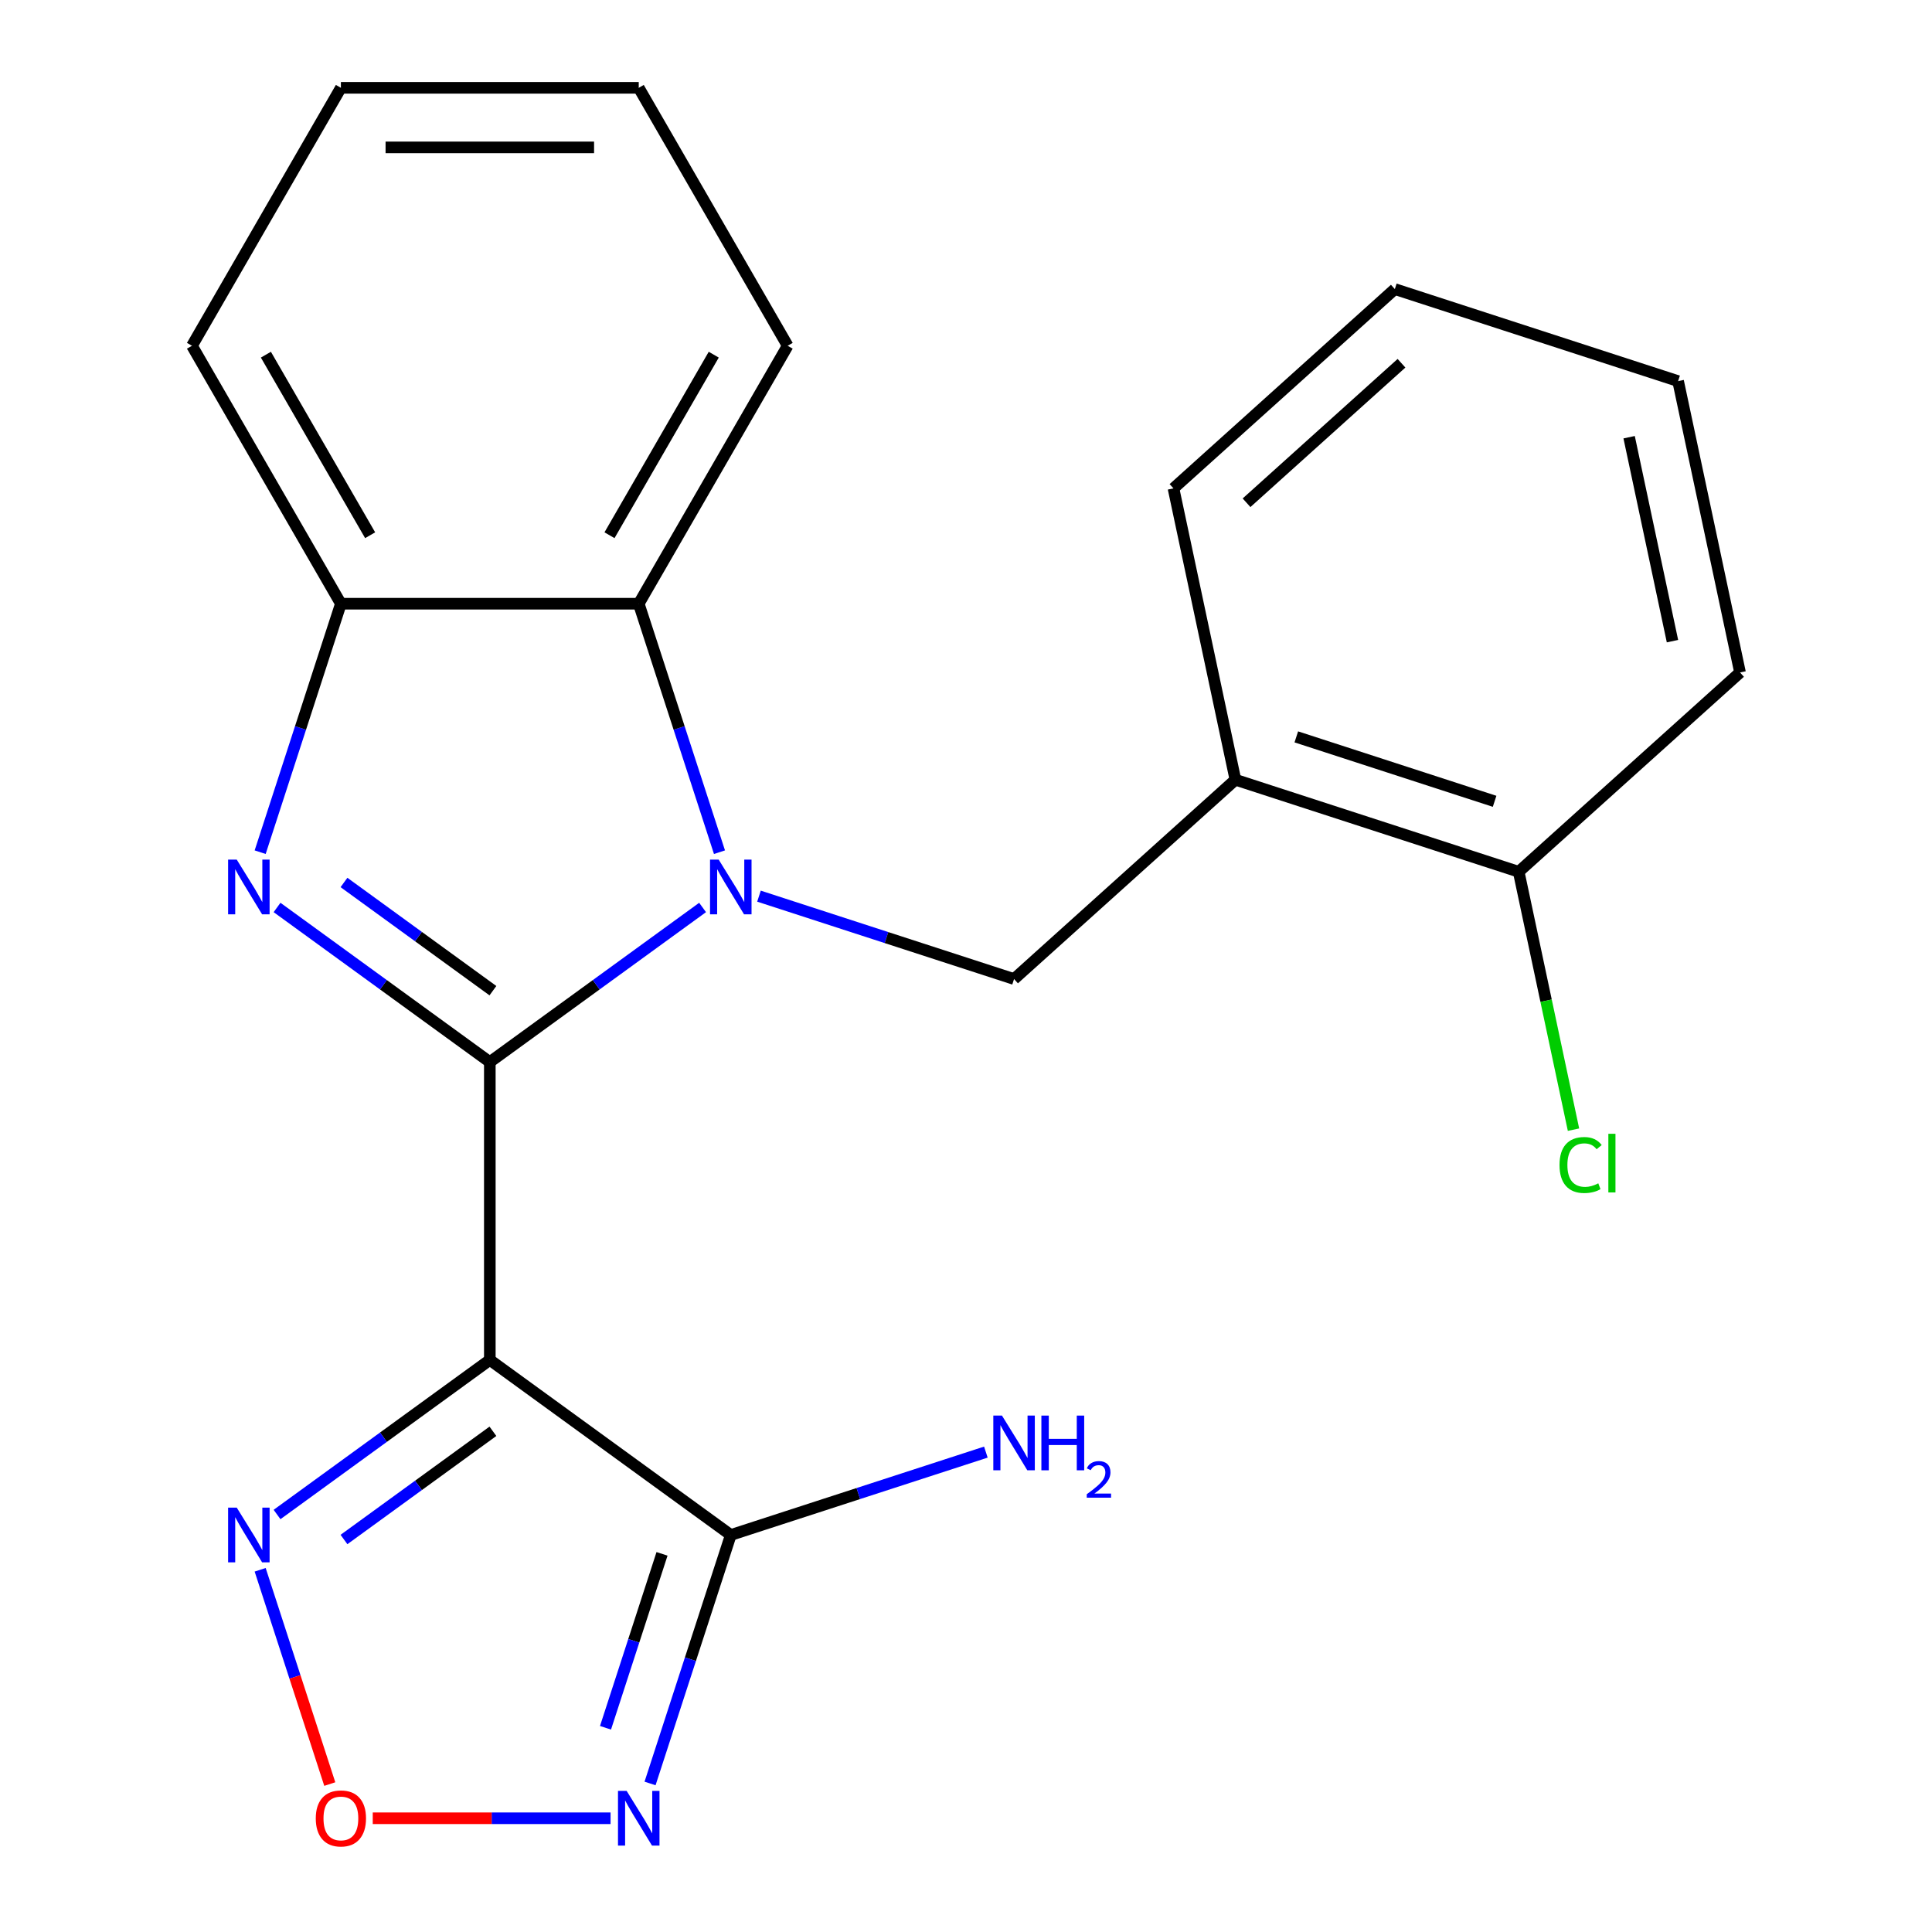 <?xml version='1.0' encoding='iso-8859-1'?>
<svg version='1.1' baseProfile='full'
              xmlns='http://www.w3.org/2000/svg'
                      xmlns:rdkit='http://www.rdkit.org/xml'
                      xmlns:xlink='http://www.w3.org/1999/xlink'
                  xml:space='preserve'
width='1000px' height='1000px' viewBox='0 0 1000 1000'>
<!-- END OF HEADER -->
<rect style='opacity:1.0;fill:#FFFFFF;stroke:none' width='1000' height='1000' x='0' y='0'> </rect>
<path class='bond-0' d='M 253.53,549.722 L 308.595,509.715' style='fill:none;fill-rule:evenodd;stroke:#000000;stroke-width:6px;stroke-linecap:butt;stroke-linejoin:miter;stroke-opacity:1' />
<path class='bond-0' d='M 308.595,509.715 L 363.66,469.707' style='fill:none;fill-rule:evenodd;stroke:#0000FF;stroke-width:6px;stroke-linecap:butt;stroke-linejoin:miter;stroke-opacity:1' />
<path class='bond-1' d='M 253.53,549.722 L 253.53,703.89' style='fill:none;fill-rule:evenodd;stroke:#000000;stroke-width:6px;stroke-linecap:butt;stroke-linejoin:miter;stroke-opacity:1' />
<path class='bond-2' d='M 253.53,549.722 L 198.465,509.715' style='fill:none;fill-rule:evenodd;stroke:#000000;stroke-width:6px;stroke-linecap:butt;stroke-linejoin:miter;stroke-opacity:1' />
<path class='bond-2' d='M 198.465,509.715 L 143.4,469.707' style='fill:none;fill-rule:evenodd;stroke:#0000FF;stroke-width:6px;stroke-linecap:butt;stroke-linejoin:miter;stroke-opacity:1' />
<path class='bond-2' d='M 255.134,512.775 L 216.588,484.77' style='fill:none;fill-rule:evenodd;stroke:#000000;stroke-width:6px;stroke-linecap:butt;stroke-linejoin:miter;stroke-opacity:1' />
<path class='bond-2' d='M 216.588,484.77 L 178.043,456.765' style='fill:none;fill-rule:evenodd;stroke:#0000FF;stroke-width:6px;stroke-linecap:butt;stroke-linejoin:miter;stroke-opacity:1' />
<path class='bond-5' d='M 372.401,441.09 L 351.508,376.786' style='fill:none;fill-rule:evenodd;stroke:#0000FF;stroke-width:6px;stroke-linecap:butt;stroke-linejoin:miter;stroke-opacity:1' />
<path class='bond-5' d='M 351.508,376.786 L 330.614,312.481' style='fill:none;fill-rule:evenodd;stroke:#000000;stroke-width:6px;stroke-linecap:butt;stroke-linejoin:miter;stroke-opacity:1' />
<path class='bond-7' d='M 392.849,463.846 L 458.863,485.295' style='fill:none;fill-rule:evenodd;stroke:#0000FF;stroke-width:6px;stroke-linecap:butt;stroke-linejoin:miter;stroke-opacity:1' />
<path class='bond-7' d='M 458.863,485.295 L 524.877,506.745' style='fill:none;fill-rule:evenodd;stroke:#000000;stroke-width:6px;stroke-linecap:butt;stroke-linejoin:miter;stroke-opacity:1' />
<path class='bond-3' d='M 253.53,703.89 L 378.255,794.508' style='fill:none;fill-rule:evenodd;stroke:#000000;stroke-width:6px;stroke-linecap:butt;stroke-linejoin:miter;stroke-opacity:1' />
<path class='bond-6' d='M 253.53,703.89 L 198.465,743.897' style='fill:none;fill-rule:evenodd;stroke:#000000;stroke-width:6px;stroke-linecap:butt;stroke-linejoin:miter;stroke-opacity:1' />
<path class='bond-6' d='M 198.465,743.897 L 143.4,783.904' style='fill:none;fill-rule:evenodd;stroke:#0000FF;stroke-width:6px;stroke-linecap:butt;stroke-linejoin:miter;stroke-opacity:1' />
<path class='bond-6' d='M 255.134,740.837 L 216.588,768.842' style='fill:none;fill-rule:evenodd;stroke:#000000;stroke-width:6px;stroke-linecap:butt;stroke-linejoin:miter;stroke-opacity:1' />
<path class='bond-6' d='M 216.588,768.842 L 178.043,796.847' style='fill:none;fill-rule:evenodd;stroke:#0000FF;stroke-width:6px;stroke-linecap:butt;stroke-linejoin:miter;stroke-opacity:1' />
<path class='bond-9' d='M 134.659,441.09 L 155.552,376.786' style='fill:none;fill-rule:evenodd;stroke:#0000FF;stroke-width:6px;stroke-linecap:butt;stroke-linejoin:miter;stroke-opacity:1' />
<path class='bond-9' d='M 155.552,376.786 L 176.446,312.481' style='fill:none;fill-rule:evenodd;stroke:#000000;stroke-width:6px;stroke-linecap:butt;stroke-linejoin:miter;stroke-opacity:1' />
<path class='bond-4' d='M 378.255,794.508 L 357.361,858.812' style='fill:none;fill-rule:evenodd;stroke:#000000;stroke-width:6px;stroke-linecap:butt;stroke-linejoin:miter;stroke-opacity:1' />
<path class='bond-4' d='M 357.361,858.812 L 336.467,923.116' style='fill:none;fill-rule:evenodd;stroke:#0000FF;stroke-width:6px;stroke-linecap:butt;stroke-linejoin:miter;stroke-opacity:1' />
<path class='bond-4' d='M 342.662,804.271 L 328.036,849.284' style='fill:none;fill-rule:evenodd;stroke:#000000;stroke-width:6px;stroke-linecap:butt;stroke-linejoin:miter;stroke-opacity:1' />
<path class='bond-4' d='M 328.036,849.284 L 313.411,894.297' style='fill:none;fill-rule:evenodd;stroke:#0000FF;stroke-width:6px;stroke-linecap:butt;stroke-linejoin:miter;stroke-opacity:1' />
<path class='bond-12' d='M 378.255,794.508 L 444.269,773.058' style='fill:none;fill-rule:evenodd;stroke:#000000;stroke-width:6px;stroke-linecap:butt;stroke-linejoin:miter;stroke-opacity:1' />
<path class='bond-12' d='M 444.269,773.058 L 510.283,751.609' style='fill:none;fill-rule:evenodd;stroke:#0000FF;stroke-width:6px;stroke-linecap:butt;stroke-linejoin:miter;stroke-opacity:1' />
<path class='bond-23' d='M 316.02,941.13 L 254.478,941.13' style='fill:none;fill-rule:evenodd;stroke:#0000FF;stroke-width:6px;stroke-linecap:butt;stroke-linejoin:miter;stroke-opacity:1' />
<path class='bond-23' d='M 254.478,941.13 L 192.935,941.13' style='fill:none;fill-rule:evenodd;stroke:#FF0000;stroke-width:6px;stroke-linecap:butt;stroke-linejoin:miter;stroke-opacity:1' />
<path class='bond-14' d='M 330.614,312.481 L 407.698,178.968' style='fill:none;fill-rule:evenodd;stroke:#000000;stroke-width:6px;stroke-linecap:butt;stroke-linejoin:miter;stroke-opacity:1' />
<path class='bond-14' d='M 315.474,277.038 L 369.433,183.578' style='fill:none;fill-rule:evenodd;stroke:#000000;stroke-width:6px;stroke-linecap:butt;stroke-linejoin:miter;stroke-opacity:1' />
<path class='bond-22' d='M 330.614,312.481 L 176.446,312.481' style='fill:none;fill-rule:evenodd;stroke:#000000;stroke-width:6px;stroke-linecap:butt;stroke-linejoin:miter;stroke-opacity:1' />
<path class='bond-8' d='M 134.659,812.522 L 152.677,867.976' style='fill:none;fill-rule:evenodd;stroke:#0000FF;stroke-width:6px;stroke-linecap:butt;stroke-linejoin:miter;stroke-opacity:1' />
<path class='bond-8' d='M 152.677,867.976 L 170.695,923.429' style='fill:none;fill-rule:evenodd;stroke:#FF0000;stroke-width:6px;stroke-linecap:butt;stroke-linejoin:miter;stroke-opacity:1' />
<path class='bond-10' d='M 524.877,506.745 L 639.446,403.586' style='fill:none;fill-rule:evenodd;stroke:#000000;stroke-width:6px;stroke-linecap:butt;stroke-linejoin:miter;stroke-opacity:1' />
<path class='bond-15' d='M 176.446,312.481 L 99.362,178.968' style='fill:none;fill-rule:evenodd;stroke:#000000;stroke-width:6px;stroke-linecap:butt;stroke-linejoin:miter;stroke-opacity:1' />
<path class='bond-15' d='M 191.586,277.038 L 137.627,183.578' style='fill:none;fill-rule:evenodd;stroke:#000000;stroke-width:6px;stroke-linecap:butt;stroke-linejoin:miter;stroke-opacity:1' />
<path class='bond-11' d='M 639.446,403.586 L 786.069,451.227' style='fill:none;fill-rule:evenodd;stroke:#000000;stroke-width:6px;stroke-linecap:butt;stroke-linejoin:miter;stroke-opacity:1' />
<path class='bond-11' d='M 670.968,381.408 L 773.604,414.756' style='fill:none;fill-rule:evenodd;stroke:#000000;stroke-width:6px;stroke-linecap:butt;stroke-linejoin:miter;stroke-opacity:1' />
<path class='bond-16' d='M 639.446,403.586 L 607.393,252.787' style='fill:none;fill-rule:evenodd;stroke:#000000;stroke-width:6px;stroke-linecap:butt;stroke-linejoin:miter;stroke-opacity:1' />
<path class='bond-13' d='M 786.069,451.227 L 800.255,517.969' style='fill:none;fill-rule:evenodd;stroke:#000000;stroke-width:6px;stroke-linecap:butt;stroke-linejoin:miter;stroke-opacity:1' />
<path class='bond-13' d='M 800.255,517.969 L 814.442,584.712' style='fill:none;fill-rule:evenodd;stroke:#00CC00;stroke-width:6px;stroke-linecap:butt;stroke-linejoin:miter;stroke-opacity:1' />
<path class='bond-17' d='M 786.069,451.227 L 900.638,348.068' style='fill:none;fill-rule:evenodd;stroke:#000000;stroke-width:6px;stroke-linecap:butt;stroke-linejoin:miter;stroke-opacity:1' />
<path class='bond-18' d='M 407.698,178.968 L 330.614,45.455' style='fill:none;fill-rule:evenodd;stroke:#000000;stroke-width:6px;stroke-linecap:butt;stroke-linejoin:miter;stroke-opacity:1' />
<path class='bond-20' d='M 99.362,178.968 L 176.446,45.455' style='fill:none;fill-rule:evenodd;stroke:#000000;stroke-width:6px;stroke-linecap:butt;stroke-linejoin:miter;stroke-opacity:1' />
<path class='bond-19' d='M 607.393,252.787 L 721.962,149.628' style='fill:none;fill-rule:evenodd;stroke:#000000;stroke-width:6px;stroke-linecap:butt;stroke-linejoin:miter;stroke-opacity:1' />
<path class='bond-19' d='M 645.21,260.227 L 725.409,188.016' style='fill:none;fill-rule:evenodd;stroke:#000000;stroke-width:6px;stroke-linecap:butt;stroke-linejoin:miter;stroke-opacity:1' />
<path class='bond-25' d='M 900.638,348.068 L 868.585,197.269' style='fill:none;fill-rule:evenodd;stroke:#000000;stroke-width:6px;stroke-linecap:butt;stroke-linejoin:miter;stroke-opacity:1' />
<path class='bond-25' d='M 865.67,331.859 L 843.233,226.299' style='fill:none;fill-rule:evenodd;stroke:#000000;stroke-width:6px;stroke-linecap:butt;stroke-linejoin:miter;stroke-opacity:1' />
<path class='bond-24' d='M 330.614,45.455 L 176.446,45.455' style='fill:none;fill-rule:evenodd;stroke:#000000;stroke-width:6px;stroke-linecap:butt;stroke-linejoin:miter;stroke-opacity:1' />
<path class='bond-24' d='M 307.489,76.288 L 199.571,76.288' style='fill:none;fill-rule:evenodd;stroke:#000000;stroke-width:6px;stroke-linecap:butt;stroke-linejoin:miter;stroke-opacity:1' />
<path class='bond-21' d='M 721.962,149.628 L 868.585,197.269' style='fill:none;fill-rule:evenodd;stroke:#000000;stroke-width:6px;stroke-linecap:butt;stroke-linejoin:miter;stroke-opacity:1' />
<path  class='atom-1' d='M 371.995 444.944
L 381.275 459.944
Q 382.195 461.424, 383.675 464.104
Q 385.155 466.784, 385.235 466.944
L 385.235 444.944
L 388.995 444.944
L 388.995 473.264
L 385.115 473.264
L 375.155 456.864
Q 373.995 454.944, 372.755 452.744
Q 371.555 450.544, 371.195 449.864
L 371.195 473.264
L 367.515 473.264
L 367.515 444.944
L 371.995 444.944
' fill='#0000FF'/>
<path  class='atom-3' d='M 122.545 444.944
L 131.825 459.944
Q 132.745 461.424, 134.225 464.104
Q 135.705 466.784, 135.785 466.944
L 135.785 444.944
L 139.545 444.944
L 139.545 473.264
L 135.665 473.264
L 125.705 456.864
Q 124.545 454.944, 123.305 452.744
Q 122.105 450.544, 121.745 449.864
L 121.745 473.264
L 118.065 473.264
L 118.065 444.944
L 122.545 444.944
' fill='#0000FF'/>
<path  class='atom-5' d='M 324.354 926.97
L 333.634 941.97
Q 334.554 943.45, 336.034 946.13
Q 337.514 948.81, 337.594 948.97
L 337.594 926.97
L 341.354 926.97
L 341.354 955.29
L 337.474 955.29
L 327.514 938.89
Q 326.354 936.97, 325.114 934.77
Q 323.914 932.57, 323.554 931.89
L 323.554 955.29
L 319.874 955.29
L 319.874 926.97
L 324.354 926.97
' fill='#0000FF'/>
<path  class='atom-7' d='M 122.545 780.348
L 131.825 795.348
Q 132.745 796.828, 134.225 799.508
Q 135.705 802.188, 135.785 802.348
L 135.785 780.348
L 139.545 780.348
L 139.545 808.668
L 135.665 808.668
L 125.705 792.268
Q 124.545 790.348, 123.305 788.148
Q 122.105 785.948, 121.745 785.268
L 121.745 808.668
L 118.065 808.668
L 118.065 780.348
L 122.545 780.348
' fill='#0000FF'/>
<path  class='atom-9' d='M 163.446 941.21
Q 163.446 934.41, 166.806 930.61
Q 170.166 926.81, 176.446 926.81
Q 182.726 926.81, 186.086 930.61
Q 189.446 934.41, 189.446 941.21
Q 189.446 948.09, 186.046 952.01
Q 182.646 955.89, 176.446 955.89
Q 170.206 955.89, 166.806 952.01
Q 163.446 948.13, 163.446 941.21
M 176.446 952.69
Q 180.766 952.69, 183.086 949.81
Q 185.446 946.89, 185.446 941.21
Q 185.446 935.65, 183.086 932.85
Q 180.766 930.01, 176.446 930.01
Q 172.126 930.01, 169.766 932.81
Q 167.446 935.61, 167.446 941.21
Q 167.446 946.93, 169.766 949.81
Q 172.126 952.69, 176.446 952.69
' fill='#FF0000'/>
<path  class='atom-13' d='M 518.617 732.707
L 527.897 747.707
Q 528.817 749.187, 530.297 751.867
Q 531.777 754.547, 531.857 754.707
L 531.857 732.707
L 535.617 732.707
L 535.617 761.027
L 531.737 761.027
L 521.777 744.627
Q 520.617 742.707, 519.377 740.507
Q 518.177 738.307, 517.817 737.627
L 517.817 761.027
L 514.137 761.027
L 514.137 732.707
L 518.617 732.707
' fill='#0000FF'/>
<path  class='atom-13' d='M 539.017 732.707
L 542.857 732.707
L 542.857 744.747
L 557.337 744.747
L 557.337 732.707
L 561.177 732.707
L 561.177 761.027
L 557.337 761.027
L 557.337 747.947
L 542.857 747.947
L 542.857 761.027
L 539.017 761.027
L 539.017 732.707
' fill='#0000FF'/>
<path  class='atom-13' d='M 562.55 760.033
Q 563.236 758.265, 564.873 757.288
Q 566.51 756.285, 568.78 756.285
Q 571.605 756.285, 573.189 757.816
Q 574.773 759.347, 574.773 762.066
Q 574.773 764.838, 572.714 767.425
Q 570.681 770.013, 566.457 773.075
L 575.09 773.075
L 575.09 775.187
L 562.497 775.187
L 562.497 773.418
Q 565.982 770.937, 568.041 769.089
Q 570.127 767.241, 571.13 765.577
Q 572.133 763.914, 572.133 762.198
Q 572.133 760.403, 571.236 759.4
Q 570.338 758.397, 568.78 758.397
Q 567.276 758.397, 566.272 759.004
Q 565.269 759.611, 564.556 760.957
L 562.55 760.033
' fill='#0000FF'/>
<path  class='atom-14' d='M 807.202 603.006
Q 807.202 595.966, 810.482 592.286
Q 813.802 588.566, 820.082 588.566
Q 825.922 588.566, 829.042 592.686
L 826.402 594.846
Q 824.122 591.846, 820.082 591.846
Q 815.802 591.846, 813.522 594.726
Q 811.282 597.566, 811.282 603.006
Q 811.282 608.606, 813.602 611.486
Q 815.962 614.366, 820.522 614.366
Q 823.642 614.366, 827.282 612.486
L 828.402 615.486
Q 826.922 616.446, 824.682 617.006
Q 822.442 617.566, 819.962 617.566
Q 813.802 617.566, 810.482 613.806
Q 807.202 610.046, 807.202 603.006
' fill='#00CC00'/>
<path  class='atom-14' d='M 832.482 586.846
L 836.162 586.846
L 836.162 617.206
L 832.482 617.206
L 832.482 586.846
' fill='#00CC00'/>
</svg>
